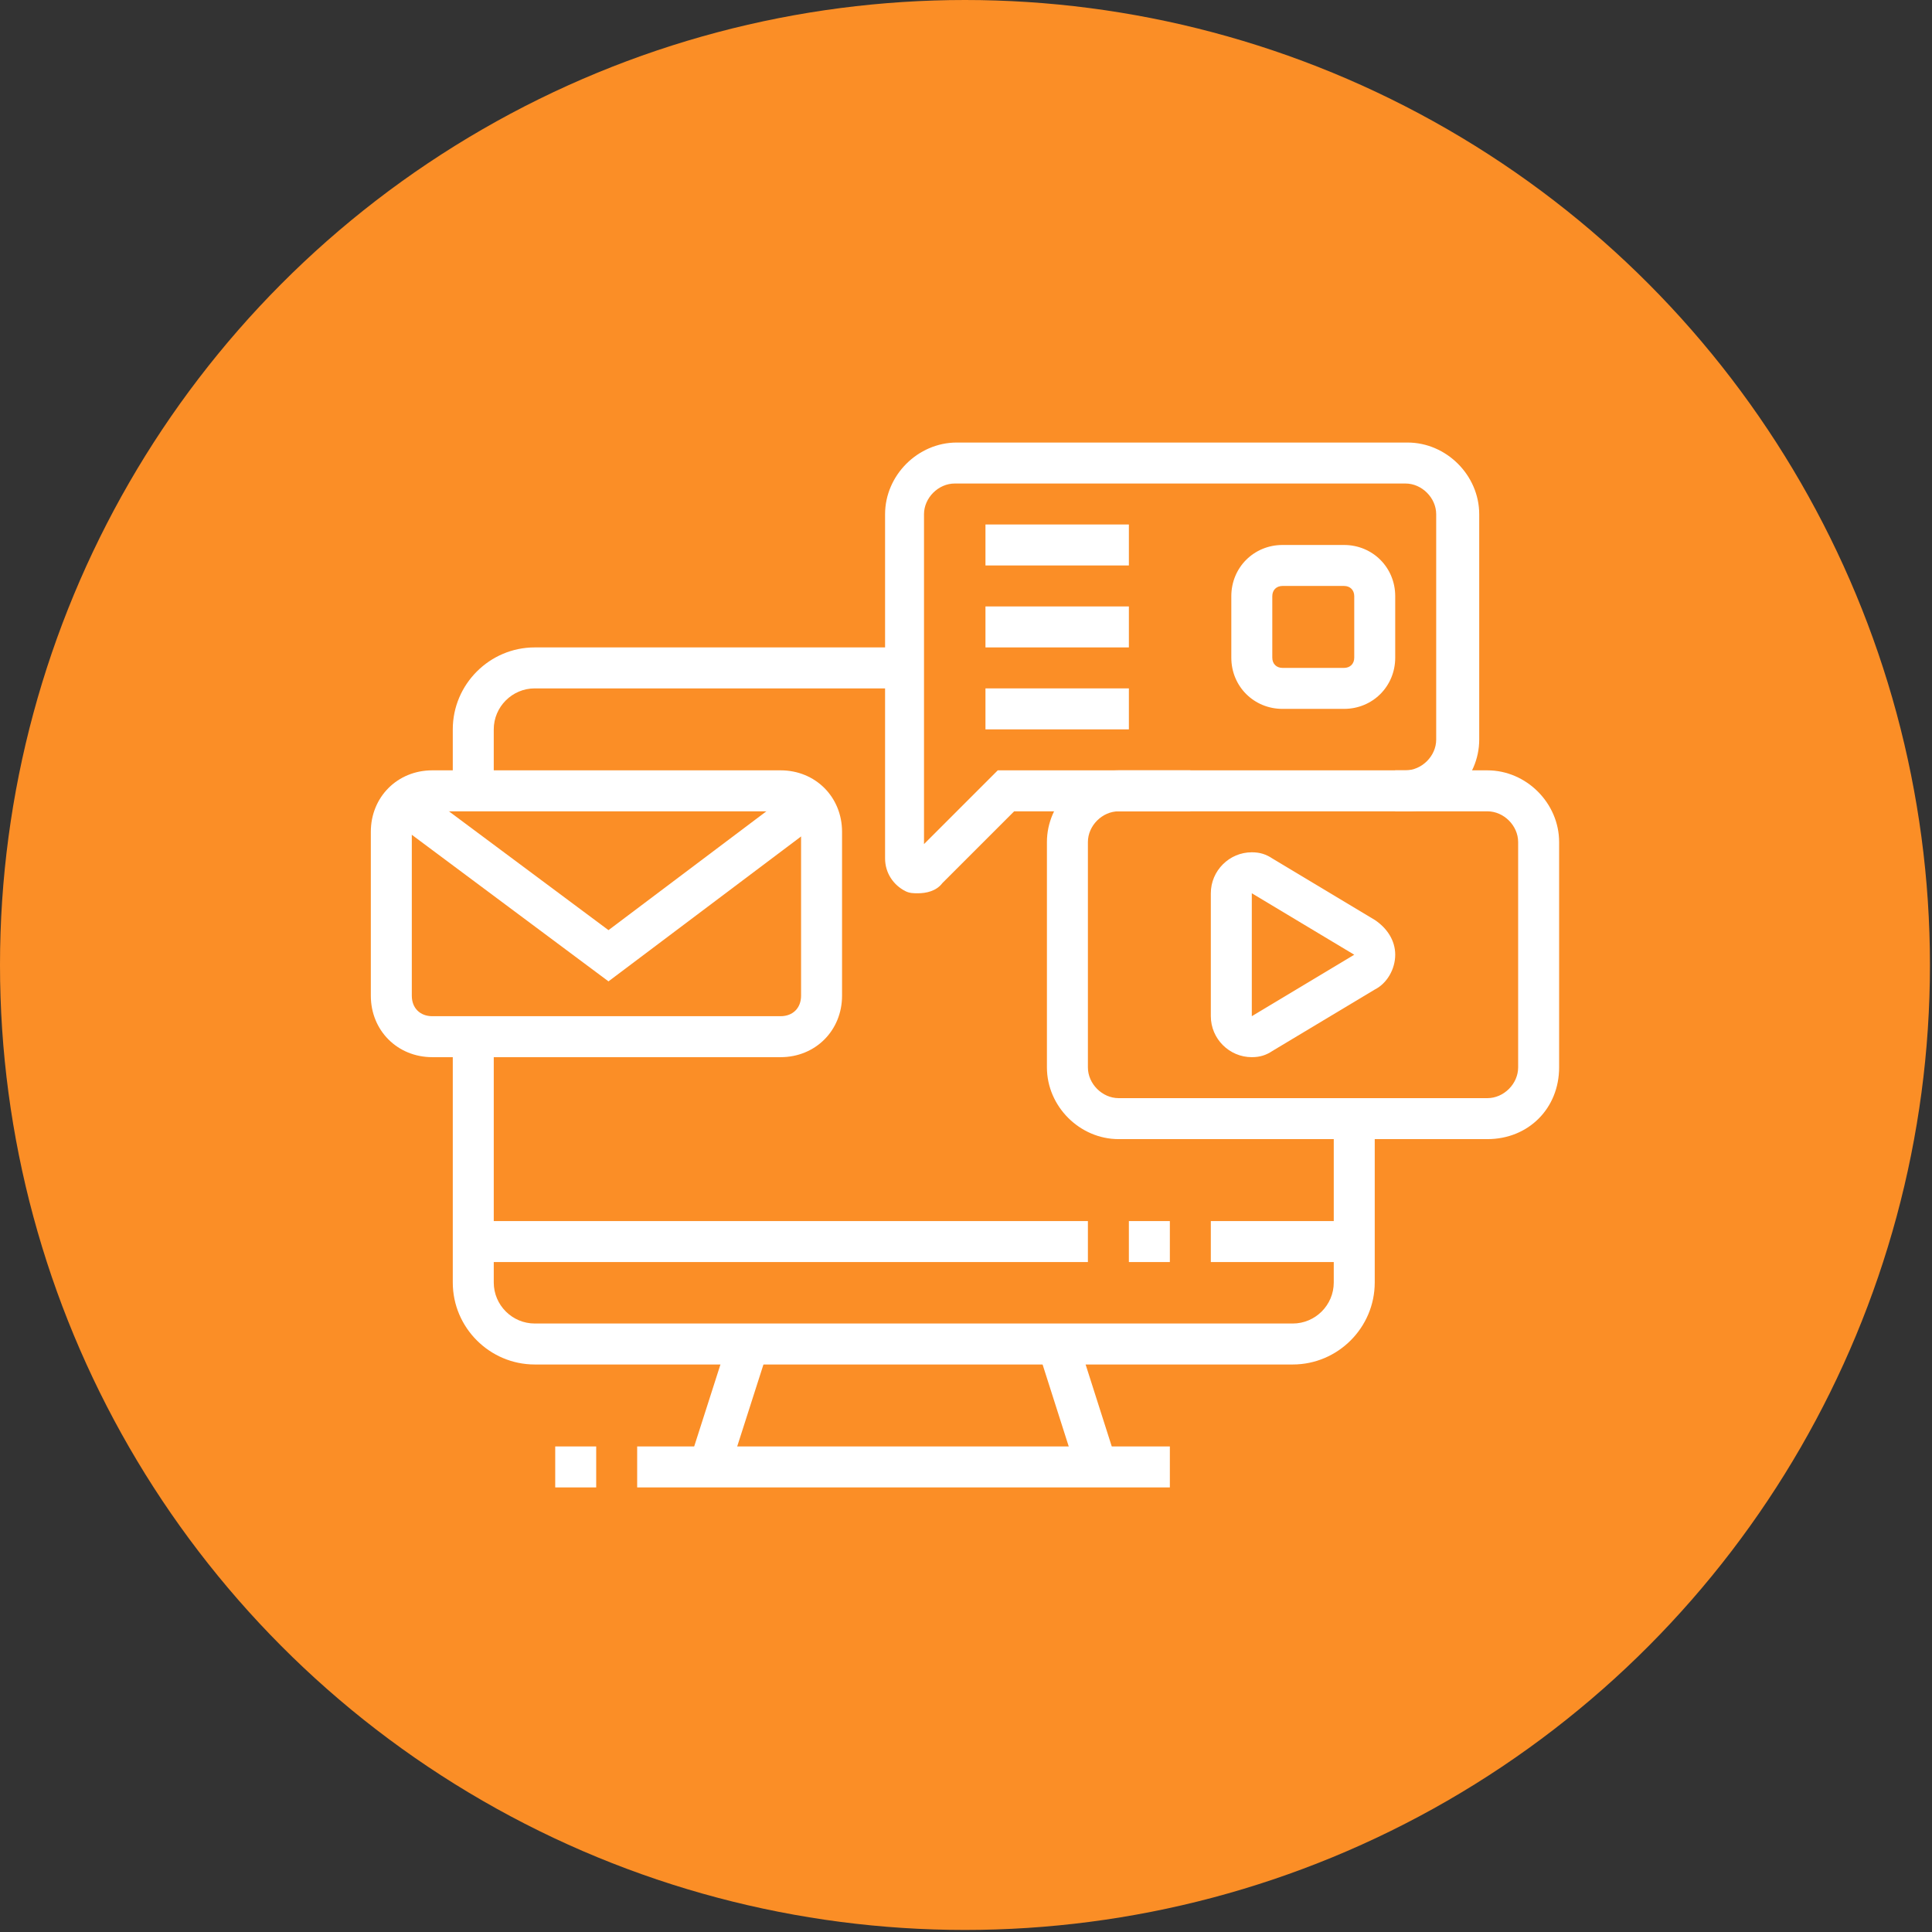 <?xml version="1.0" encoding="utf-8"?>
<!-- Generator: Adobe Illustrator 24.1.0, SVG Export Plug-In . SVG Version: 6.00 Build 0)  -->
<svg version="1.1" id="Layer_1" xmlns="http://www.w3.org/2000/svg" xmlns:xlink="http://www.w3.org/1999/xlink" x="0px" y="0px"
	 width="94.3px" height="94.3px" viewBox="0 0 94.3 94.3" style="enable-background:new 0 0 94.3 94.3;" xml:space="preserve">
<rect x="0" y="0" width="94.3" height="94.3" fill="#333333" stroke="none"/>
<style type="text/css">
	.st0{fill:#FB8E26;}
	.st1{display:none;}
	.st2{display:inline;fill:#FFFFFF;}
	.st3{fill:#FFFFFF;}
</style>
<circle class="st0" cx="47.1" cy="47.1" r="47.1"/>
<g class="st1">
	<path class="st2" d="M34.8,62.9l-1.3-1.5c3.2-2.8,3.2-4.9,3.2-8.8c0-2.9,0.4-4.4,1.2-7.8c0.2-0.7,0.4-1.5,0.6-2.4
		c0.1-0.3,0.2-1.1,0.2-1.3c0-0.8-0.7-1.5-1.5-1.5c-0.3,0-1.1,0.3-1.6,1.4c-2.8,6.2-3.9,11.7-3.9,11.8l-2-0.4c0-0.2,1.2-5.8,4.1-12.2
		c0.9-1.9,2.4-2.6,3.4-2.6c1.9,0,3.5,1.6,3.5,3.5c0,0.5-0.2,1.5-0.3,1.7c-0.2,0.9-0.4,1.7-0.6,2.4c-0.8,3.4-1.2,4.7-1.2,7.4
		C38.6,56.6,38.6,59.6,34.8,62.9z"/>
	<path class="st2" d="M31.3,69.7c-6.1-6.1-9.6-12.7-9.6-18.1c0-3.5,0.8-6,1.6-8.5c0.5-1.3,1.1-2.2,2.9-3.9c1.1-1.1,2.9-2.4,3-2.4
		l1.2,1.6c0,0-1.8,1.3-2.8,2.3c-1.7,1.6-2.1,2.2-2.4,3.1c-0.8,2.3-1.5,4.6-1.5,7.8c0,4.8,3.4,11,9,16.7L31.3,69.7z"/>
	<path class="st2" d="M30.1,76.7l-2.3-4.2c-0.2-0.3-0.2-0.6-0.2-0.9c0-0.8,0.5-1.5,1.2-1.8l13.1-8c1-0.4,2,0.1,2.5,1l2.5,4.1l-1.7,1
		l-2.5-4.2l-13,8l2.2,4.1L30.1,76.7z"/>
	<path class="st2" d="M39,65.1c-0.1-0.1-2.8-2-3.2-5.9l2-0.2c0.4,3,2.3,4.5,2.4,4.5L39,65.1z"/>
	<rect x="32.8" y="29.2" transform="matrix(0.97 -0.244 0.244 0.97 -7.388 9.297)" class="st2" width="2" height="10.6"/>
	<path class="st2" d="M31,47.4l-3.3-13.9c-0.1-0.3-0.1-0.6-0.1-0.9c0-1.9,1.3-3.5,3.2-3.9l5.8-1.3l0.4,2l-5.8,1.3
		c-0.9,0.2-1.6,1-1.6,2c0,0.1,0,0.3,0.1,0.5l3.3,13.9L31,47.4z"/>
	<path class="st2" d="M37.7,57.6l-0.4-2L71,48.5c0.9-0.2,1.6-1,1.6-2c0-0.1,0-0.3-0.1-0.5l-5-21c-0.3-1-1.3-1.7-2.3-1.5l-12.5,2.6
		l-0.4-2l12.5-2.6c0.3-0.1,0.5-0.1,0.8-0.1c1.8,0,3.4,1.3,3.9,3.1l5,21c0.1,0.3,0.1,0.6,0.1,0.9c0,1.9-1.3,3.5-3.2,3.9L37.7,57.6z"
		/>
	<polygon class="st2" points="43.6,30 40.3,26.7 41.7,25.3 43.6,27.2 47.5,23.3 48.9,24.7 	"/>
	<path class="st2" d="M47.7,51.5l-2-7.8c0.1,0,0.1,0,0.1,0l-0.4-0.9l0.2,1l-3.8,0.9l-0.5-1.9l3.8-0.9c0.1,0,0.3-0.1,0.5-0.1
		c0.9,0,1.7,0.6,1.9,1.5l2,7.8L47.7,51.5z"/>
	<polygon class="st2" points="55.6,64.6 53.6,64.6 53.6,66.6 55.6,66.6 55.6,64.6 	"/>
	<polygon class="st2" points="59.6,66.6 57.6,66.6 57.6,68.6 59.6,68.6 59.6,66.6 	"/>
	<polygon class="st2" points="63.6,67.6 61.6,67.6 61.6,69.6 63.6,69.6 63.6,67.6 	"/>
	<polygon class="st2" points="71.6,64.6 69.6,64.6 69.6,66.6 71.6,66.6 71.6,64.6 	"/>
	<polygon class="st2" points="73.6,60.6 71.6,60.6 71.6,62.6 73.6,62.6 73.6,60.6 	"/>
	<polygon class="st2" points="67.6,66.6 65.6,66.6 65.6,68.6 67.6,68.6 67.6,66.6 	"/>
	<polygon class="st2" points="74.6,56.6 72.6,56.6 72.6,58.6 74.6,58.6 74.6,56.6 	"/>
	<polygon class="st2" points="28.6,21.6 26.6,21.6 26.6,23.6 28.6,23.6 28.6,21.6 	"/>
	<polygon class="st2" points="21.6,28.6 19.6,28.6 19.6,30.6 21.6,30.6 21.6,28.6 	"/>
	<polygon class="st2" points="23.6,23.6 21.6,23.6 21.6,25.6 23.6,25.6 23.6,23.6 	"/>
	<polygon class="st2" points="33.6,23.6 31.6,23.6 31.6,25.6 33.6,25.6 33.6,23.6 	"/>
	<polygon class="st2" points="23.6,33.6 21.6,33.6 21.6,35.6 23.6,35.6 23.6,33.6 	"/>
	<polygon class="st2" points="73.6,52.6 71.6,52.6 71.6,54.6 73.6,54.6 73.6,52.6 	"/>
	<polygon class="st2" points="53.6,60.6 51.6,60.6 51.6,62.6 53.6,62.6 53.6,60.6 	"/>
	<polygon class="st2" points="52.6,56.6 50.6,56.6 50.6,58.6 52.6,58.6 52.6,56.6 	"/>
	<path class="st2" d="M52.4,50.5L49.7,40c0-0.2-0.1-0.3-0.1-0.5c0-0.9,0.6-1.7,1.5-1.9l4-1c0.1,0,0.3-0.1,0.5-0.1
		c0.9,0,1.7,0.6,1.9,1.5l2.6,11l-1.9,0.5l-2.6-11l-4,1L54.3,50L52.4,50.5z M55.4,37.6l0.2,1c0.1,0,0.1,0,0.1,0L55.4,37.6z"/>
	<path class="st2" d="M62.8,48.7L58.7,32c0-0.2-0.1-0.3-0.1-0.5c0-0.9,0.6-1.7,1.5-1.9l4-1c0.1,0,0.3-0.1,0.5-0.1
		c0.9,0,1.7,0.6,1.9,1.5l4.2,17.1l-1.9,0.5l-4.2-17.1l-4,1l4.1,16.6L62.8,48.7z M64.4,29.6l0.2,1c0.1,0,0.1,0,0.1,0L64.4,29.6z"/>
	<path class="st2" d="M44.6,35.6c-5,0-9-4-9-9c0-5,4-9,9-9s9,4,9,9c0,0.9-0.1,1.7-0.4,2.6l2.6,5.4h-7.2
		C47.5,35.2,46.1,35.6,44.6,35.6z M44.6,19.6c-3.9,0-7,3.1-7,7s3.1,7,7,7c1.2,0,2.4-0.3,3.4-0.9l0.2-0.1h4.5l-1.6-3.3l0.1-0.4
		c0.3-0.7,0.4-1.5,0.4-2.3C51.6,22.7,48.5,19.6,44.6,19.6z"/>
</g>
<g>
	<path class="st3" d="M24.1,38.6h-2v-3c0-2.2,1.8-4,4-4h18v2h-18c-1.1,0-2,0.9-2,2V38.6z"/>
	<path class="st3" d="M63.1,66.6h-37c-2.2,0-4-1.8-4-4v-12h2v12c0,1.1,0.9,2,2,2h37c1.1,0,2-0.9,2-2v-8h2v8
		C67.1,64.8,65.3,66.6,63.1,66.6z"/>
	<path class="st3" d="M38.1,51.6h-17c-1.7,0-3-1.3-3-3v-8c0-1.7,1.3-3,3-3h17c1.7,0,3,1.3,3,3v8C41.1,50.3,39.8,51.6,38.1,51.6z
		 M21.1,39.6c-0.6,0-1,0.4-1,1v8c0,0.6,0.4,1,1,1h17c0.6,0,1-0.4,1-1v-8c0-0.6-0.4-1-1-1H21.1z"/>
	<path class="st3" d="M44.8,43.6c-0.2,0-0.4,0-0.6-0.1c-0.6-0.3-1-0.9-1-1.6V25.1c0-1.9,1.6-3.5,3.5-3.5h22c1.9,0,3.5,1.6,3.5,3.5
		v11c0,1.9-1.6,3.5-3.5,3.5H49.5L46,43.1C45.7,43.5,45.2,43.6,44.8,43.6z M44.6,41.7C44.6,41.7,44.6,41.7,44.6,41.7L44.6,41.7z
		 M46.6,23.6c-0.8,0-1.5,0.7-1.5,1.5v16.1l3.6-3.6h19.9c0.8,0,1.5-0.7,1.5-1.5v-11c0-0.8-0.7-1.5-1.5-1.5H46.6z"/>
	<path class="st3" d="M72.6,55.6h-18c-1.9,0-3.5-1.6-3.5-3.5v-11c0-1.9,1.6-3.5,3.5-3.5h3.5v2h-3.5c-0.8,0-1.5,0.7-1.5,1.5v11
		c0,0.8,0.7,1.5,1.5,1.5h18c0.8,0,1.5-0.7,1.5-1.5v-11c0-0.8-0.7-1.5-1.5-1.5h-4.5v-2h4.5c1.9,0,3.5,1.6,3.5,3.5v11
		C76.1,54.1,74.6,55.6,72.6,55.6z"/>
	<polygon class="st3" points="29.7,47.9 19.1,40 20.3,38.4 29.7,45.4 39,38.4 40.2,40 	"/>
	<rect x="23.1" y="59.6" class="st3" width="30" height="2"/>
	<rect x="55.1" y="59.6" class="st3" width="2" height="2"/>
	<rect x="59.1" y="59.6" class="st3" width="7" height="2"/>
	<path class="st3" d="M65.6,34.6h-3c-1.4,0-2.5-1.1-2.5-2.5v-3c0-1.4,1.1-2.5,2.5-2.5h3c1.4,0,2.5,1.1,2.5,2.5v3
		C68.1,33.5,67,34.6,65.6,34.6z M62.6,28.6c-0.3,0-0.5,0.2-0.5,0.5v3c0,0.3,0.2,0.5,0.5,0.5h3c0.3,0,0.5-0.2,0.5-0.5v-3
		c0-0.3-0.2-0.5-0.5-0.5H62.6z"/>
	<rect x="48.1" y="25.6" class="st3" width="7" height="2"/>
	<rect x="48.1" y="29.6" class="st3" width="7" height="2"/>
	<rect x="48.1" y="33.6" class="st3" width="7" height="2"/>
	<rect x="31.1" y="70.6" class="st3" width="26" height="2"/>
	<rect x="27.1" y="70.6" class="st3" width="2" height="2"/>
	<rect x="32.5" y="67.6" transform="matrix(0.305 -0.952 0.952 0.305 -40.608 81.619)" class="st3" width="6.3" height="2"/>
	<rect x="51.6" y="65.5" transform="matrix(0.953 -0.304 0.304 0.953 -18.39 19.265)" class="st3" width="2" height="6.3"/>
	<path class="st3" d="M61.1,51.6c-1.1,0-2-0.9-2-2v-6c0-1.1,0.9-2,2-2c0.4,0,0.7,0.1,1,0.3l5,3c0.6,0.4,1,1,1,1.7
		c0,0.7-0.4,1.4-1,1.7l-5,3C61.8,51.5,61.5,51.6,61.1,51.6z M61.1,43.6l0,6l5-3L61.1,43.6z"/>
</g>
<g class="st1">
	<path class="st2" d="M54.8,76.1c-0.3,0-0.7-0.1-1-0.2l-32.6-8.3c-1.3-0.4-2.1-1.6-2.1-2.9v-3.6h2v3.6c0,0.4,0.3,0.8,0.7,1L54.4,74
		c0.4,0.1,0.7,0.1,1-0.1l0.1-0.1l13.3-7c0.2-0.2,0.4-0.5,0.4-0.8v-3.7h2v3.7c0,1-0.5,1.9-1.2,2.4l-0.1,0.1l-13.3,7
		C56,75.9,55.4,76.1,54.8,76.1z"/>
	<path class="st2" d="M55,71.1c-0.2,0-0.4,0-0.6-0.1l-34.1-8.4c-0.7-0.2-1.1-0.7-1.1-1.4c-0.1-0.6,0.3-1.2,0.8-1.5l11.4-5.4
		c0.4-0.2,0.8-0.2,1.2-0.2l37.2,6.7c0.6,0.1,1.1,0.6,1.2,1.2c0.1,0.6-0.1,1.2-0.7,1.6l-0.1,0.1L56,70.8C55.7,71,55.3,71.1,55,71.1z
		 M22,61l32.9,8.1l0.1,0l0.1,0l13.1-6.5l-35.9-6.5L22,61z"/>
	<rect x="54.1" y="70.1" class="st2" width="2" height="5"/>
	<path class="st2" d="M33.1,55.3l-2-0.2l2.6-21.1c0.3-2.1,2.1-3.8,4.2-3.8h4.1v2H38c-1.1,0-2.1,0.9-2.3,2L33.1,55.3z"/>
	<path class="st2" d="M71.1,62.3l-2-0.3l4-28.3c0.1-0.7-0.1-1-0.2-1c-0.3-0.4-1.1-0.6-2.1-0.6h-7.7v-2h7.7c1.6,0,2.9,0.5,3.6,1.3
		c0.4,0.5,0.9,1.3,0.7,2.6L71.1,62.3z"/>
	<rect x="30.1" y="59.1" class="st2" width="2" height="2"/>
	<rect x="34.1" y="60.1" class="st2" width="2" height="2"/>
	<rect x="38.1" y="61.1" class="st2" width="2" height="2"/>
	<rect x="42.1" y="62.1" class="st2" width="2" height="2"/>
	<rect x="46.1" y="63.1" class="st2" width="2" height="2"/>
	<rect x="50.1" y="64.1" class="st2" width="2" height="2"/>
	<rect x="54.1" y="65.1" class="st2" width="2" height="2"/>
	<rect x="47.1" y="45.1" class="st2" width="2" height="6"/>
	<rect x="51.1" y="45.1" class="st2" width="2" height="8"/>
	<rect x="55.1" y="45.1" class="st2" width="2" height="6"/>
	<path class="st2" d="M56.1,43.1h-8c-1.7,0-3-1.3-3-3v-8c0-5.9,4.9-14,7-14c2.1,0,7,8.1,7,14v8C59.1,41.8,57.8,43.1,56.1,43.1z
		 M52.1,20.3c-1.3,1.2-5,6.8-5,11.8v8c0,0.6,0.4,1,1,1h8c0.6,0,1-0.4,1-1v-8C57.1,27.1,53.4,21.5,52.1,20.3z"/>
	<path class="st2" d="M42.5,41.1c-0.4,0-0.8-0.1-1.2-0.3c-0.8-0.4-1.2-1.2-1.2-2.1v-1.9c0-0.7,0.3-1.4,0.9-1.9l4.5-3.6l1.3,1.6
		l-4.5,3.6c-0.1,0.1-0.2,0.2-0.2,0.3v1.9c0,0.2,0.1,0.3,0.2,0.3c0.1,0,0.2,0.1,0.4,0l2.9-1.8l1.1,1.7l-2.9,1.8
		C43.4,41,43,41.1,42.5,41.1z"/>
	<path class="st2" d="M61.7,41.1c-0.4,0-0.9-0.1-1.2-0.3L57.6,39l1.1-1.7l2.9,1.8c0.2,0.1,0.3,0,0.4,0c0.1,0,0.2-0.1,0.2-0.3v-1.9
		c0-0.1-0.1-0.2-0.2-0.3l-4.5-3.6l1.3-1.6l4.5,3.6c0.6,0.5,0.9,1.1,0.9,1.9v1.9c0,0.9-0.5,1.7-1.2,2.1C62.5,41,62.1,41.1,61.7,41.1z
		"/>
	<rect x="20.1" y="41.1" class="st2" width="6" height="2"/>
	<rect x="23.3" y="31.2" transform="matrix(0.385 -0.923 0.923 0.385 -16.685 43.545)" class="st2" width="2" height="6.1"/>
	<rect x="27.6" y="24.5" transform="matrix(0.71 -0.704 0.704 0.71 -11.071 28.158)" class="st2" width="2" height="6"/>
	<rect x="42.1" y="19.1" class="st2" width="2" height="6"/>
	<rect x="34.3" y="20.3" transform="matrix(0.923 -0.385 0.385 0.923 -6.247 15.363)" class="st2" width="2" height="6"/>
	<path class="st2" d="M52.1,32.1c-1.1,0-2-0.9-2-2c0-1.1,0.9-2,2-2c1.1,0,2,0.9,2,2C54.1,31.2,53.2,32.1,52.1,32.1z M52.1,30.1
		L52.1,30.1L52.1,30.1z"/>
	<path class="st2" d="M44.1,53.1h-2c0-1.1-0.9-2-2-2c-1.1,0-2,0.9-2,2h-2c0-2.2,1.8-4,4-4C42.3,49.1,44.1,50.9,44.1,53.1z"/>
	<path class="st2" d="M67.1,57.1h-2c0-1.1-0.9-2-2-2c-1.1,0-2,0.9-2,2h-2c0-2.2,1.8-4,4-4C65.3,53.1,67.1,54.9,67.1,57.1z"/>
	<path class="st2" d="M41.1,50.1h-2c0-3.3,2.7-6,6-6v2C42.9,46.1,41.1,47.9,41.1,50.1z"/>
	<path class="st2" d="M64.1,54.1h-2c0-1.2-0.3-4-3-4v-2C62.2,48.1,64.1,50.5,64.1,54.1z"/>
</g>
<g class="st1">
	<path class="st2" d="M55.5,68.6c-0.3,0-0.6,0-0.9-0.1l-28-9c-1.2-0.4-2.1-1.5-2.1-2.8c0-1,0.5-1.9,1.3-2.4l10.9-7.8l1.2,1.6
		l-10.9,7.8c-0.3,0.2-0.4,0.5-0.4,0.8c0,0.4,0.3,0.8,0.7,0.9l28,9c0.5,0.1,0.7,0,0.9-0.1l14-10c0.3-0.2,0.4-0.5,0.4-0.8
		c0-0.4-0.3-0.8-0.7-0.9l-12.4-4.1l0.6-1.9l12.4,4.1c1.2,0.4,2.1,1.5,2.1,2.8c0,1-0.5,1.9-1.3,2.4l-14,10
		C56.7,68.4,56.1,68.6,55.5,68.6z"/>
	<rect x="43.5" y="48.8" transform="matrix(0.302 -0.953 0.953 0.302 -16.369 77.084)" class="st2" width="2" height="1.8"/>
	<rect x="51.9" y="46.7" transform="matrix(0.302 -0.953 0.953 0.302 -13.03 87.006)" class="st2" width="2" height="11.3"/>
	<rect x="48" y="49.6" transform="matrix(0.304 -0.953 0.953 0.304 -18.674 85.163)" class="st2" width="2" height="11.5"/>
	<rect x="37.5" y="55.8" transform="matrix(0.307 -0.952 0.952 0.307 -27.155 75.919)" class="st2" width="2" height="1.6"/>
	<rect x="44.9" y="54.4" transform="matrix(0.307 -0.952 0.952 0.307 -24.298 84.612)" class="st2" width="2" height="9.3"/>
	<rect x="48.5" y="58.6" transform="matrix(0.812 -0.583 0.583 0.812 -23.585 45.889)" class="st2" width="22.1" height="2"/>
	<path class="st2" d="M55.5,73.6c-0.3,0-0.6,0-0.9-0.1l-28-9c-1.2-0.4-2.1-1.5-2.1-2.8v-5h2v5c0,0.4,0.3,0.8,0.7,0.9l28,9
		c0.5,0.1,0.7,0,0.9-0.1l14-10c0.3-0.2,0.4-0.5,0.4-0.8v-5h2v5c0,1-0.5,1.9-1.3,2.4l-14,10C56.7,73.4,56.1,73.6,55.5,73.6z"/>
	<rect x="50.5" y="74.6" transform="matrix(0.306 -0.952 0.952 0.306 -36.088 101.441)" class="st2" width="2" height="1.7"/>
	<rect x="41.5" y="67.5" transform="matrix(0.306 -0.952 0.952 0.306 -39.592 90.831)" class="st2" width="2" height="10.1"/>
	<path class="st2" d="M26.5,26.6c-2.2,0-4-1.8-4-4c0-2.2,1.8-4,4-4s4,1.8,4,4C30.5,24.8,28.7,26.6,26.5,26.6z M26.5,20.6
		c-1.1,0-2,0.9-2,2c0,1.1,0.9,2,2,2c1.1,0,2-0.9,2-2C28.5,21.5,27.6,20.6,26.5,20.6z"/>
	<path class="st2" d="M25.5,40.6c-2.2,0-4-1.8-4-4c0-2.2,1.8-4,4-4s4,1.8,4,4C29.5,38.8,27.7,40.6,25.5,40.6z M25.5,34.6
		c-1.1,0-2,0.9-2,2c0,1.1,0.9,2,2,2c1.1,0,2-0.9,2-2C27.5,35.5,26.6,34.6,25.5,34.6z"/>
	<path class="st2" d="M51.5,25.6c-2.2,0-4-1.8-4-4c0-2.2,1.8-4,4-4c2.2,0,4,1.8,4,4C55.5,23.8,53.7,25.6,51.5,25.6z M51.5,19.6
		c-1.1,0-2,0.9-2,2c0,1.1,0.9,2,2,2c1.1,0,2-0.9,2-2C53.5,20.5,52.6,19.6,51.5,19.6z"/>
	<path class="st2" d="M38.5,28.6c-2.2,0-4-1.8-4-4c0-2.2,1.8-4,4-4c2.2,0,4,1.8,4,4C42.5,26.8,40.7,28.6,38.5,28.6z M38.5,22.6
		c-1.1,0-2,0.9-2,2c0,1.1,0.9,2,2,2c1.1,0,2-0.9,2-2C40.5,23.5,39.6,22.6,38.5,22.6z"/>
	<rect x="41.3" y="22.1" transform="matrix(0.975 -0.225 0.225 0.975 -4.03 10.7)" class="st2" width="7.3" height="2"/>
	<rect x="31.5" y="20.5" transform="matrix(0.165 -0.986 0.986 0.165 3.931 51.774)" class="st2" width="2" height="6.2"/>
	<rect x="22" y="28.6" transform="matrix(0.124 -0.992 0.992 0.124 -6.539 51.726)" class="st2" width="8.1" height="2"/>
	<rect x="28.5" y="38.3" transform="matrix(0.814 -0.581 0.581 0.814 -19.018 25.029)" class="st2" width="2" height="7.8"/>
	<rect x="50.5" y="24.6" class="st2" width="2" height="3"/>
	<rect x="39.9" y="27.1" transform="matrix(0.928 -0.371 0.371 0.928 -8.378 17.355)" class="st2" width="2" height="6.6"/>
	<rect x="26.2" y="29.6" transform="matrix(0.734 -0.679 0.679 0.734 -12.239 29.856)" class="st2" width="11.7" height="2"/>
	<path class="st2" d="M51.5,48.6c-0.8,0-1.6-0.3-2.1-0.9c-0.6-0.6-0.9-1.3-0.9-2.1c0-0.5,0.2-1.1,0.4-1.5c0.4-0.7,1-1.1,1.8-1.3
		l4.7-1.5l-2.7-1.5c-0.3-0.1-0.5-0.2-0.8-0.1l-5.1,1.6l-3.2,3.4c-0.6,0.6-1.3,0.9-2.1,0.9h0c-0.8,0-1.5-0.3-2.1-0.9
		c-0.6-0.6-0.9-1.3-0.9-2.1c0-0.8,0.3-1.6,0.9-2.1l3.5-3.8c0.4-0.4,0.9-0.8,1.5-1l7.7-3.5c1.3-0.6,2.9-0.7,4.2-0.3L67,34.4
		c0.4,0.1,0.8,0.2,1.3,0.2h2.2v2h-2.2c-0.6,0-1.2-0.1-1.7-0.2l-10.7-2.6c-1-0.3-2-0.2-2.9,0.2l-7.7,3.5c-0.3,0.1-0.6,0.4-0.9,0.6
		l-3.5,3.8c-0.2,0.2-0.3,0.5-0.3,0.7c0,0.3,0.1,0.5,0.3,0.7c0.2,0.2,0.4,0.3,0.7,0.3h0c0.3,0,0.5-0.1,0.7-0.3l3.5-3.8l5.6-1.8
		c0.8-0.3,1.6-0.2,2.4,0.2l2.7,1.4c0.2,0.1,0.4,0.2,0.5,0.4c0.4,0.4,0.6,0.9,0.6,1.4c0,0.5-0.2,1-0.6,1.4c-0.2,0.2-0.6,0.4-0.9,0.5
		l-4.7,1.5c-0.2,0.1-0.5,0.2-0.7,0.5c-0.1,0.1-0.1,0.3-0.1,0.5c0,0.3,0.1,0.5,0.3,0.7c0.2,0.2,0.6,0.3,1,0.3l9.7-2
		c3.8-0.6,4.8-0.9,6.1-1.3c1-0.3,2.1-0.7,4.7-1.2l0.4,2c-2.4,0.5-3.5,0.8-4.5,1.1c-1.3,0.4-2.5,0.8-6.4,1.3l-9.7,2
		C51.9,48.6,51.7,48.6,51.5,48.6z"/>
	<path class="st2" d="M49.2,45.1c-1.5-1.5-1.9-4-1.5-5.7l1.9,0.5c-0.3,1.1,0.1,2.9,1,3.8L49.2,45.1z"/>
</g>
</svg>
